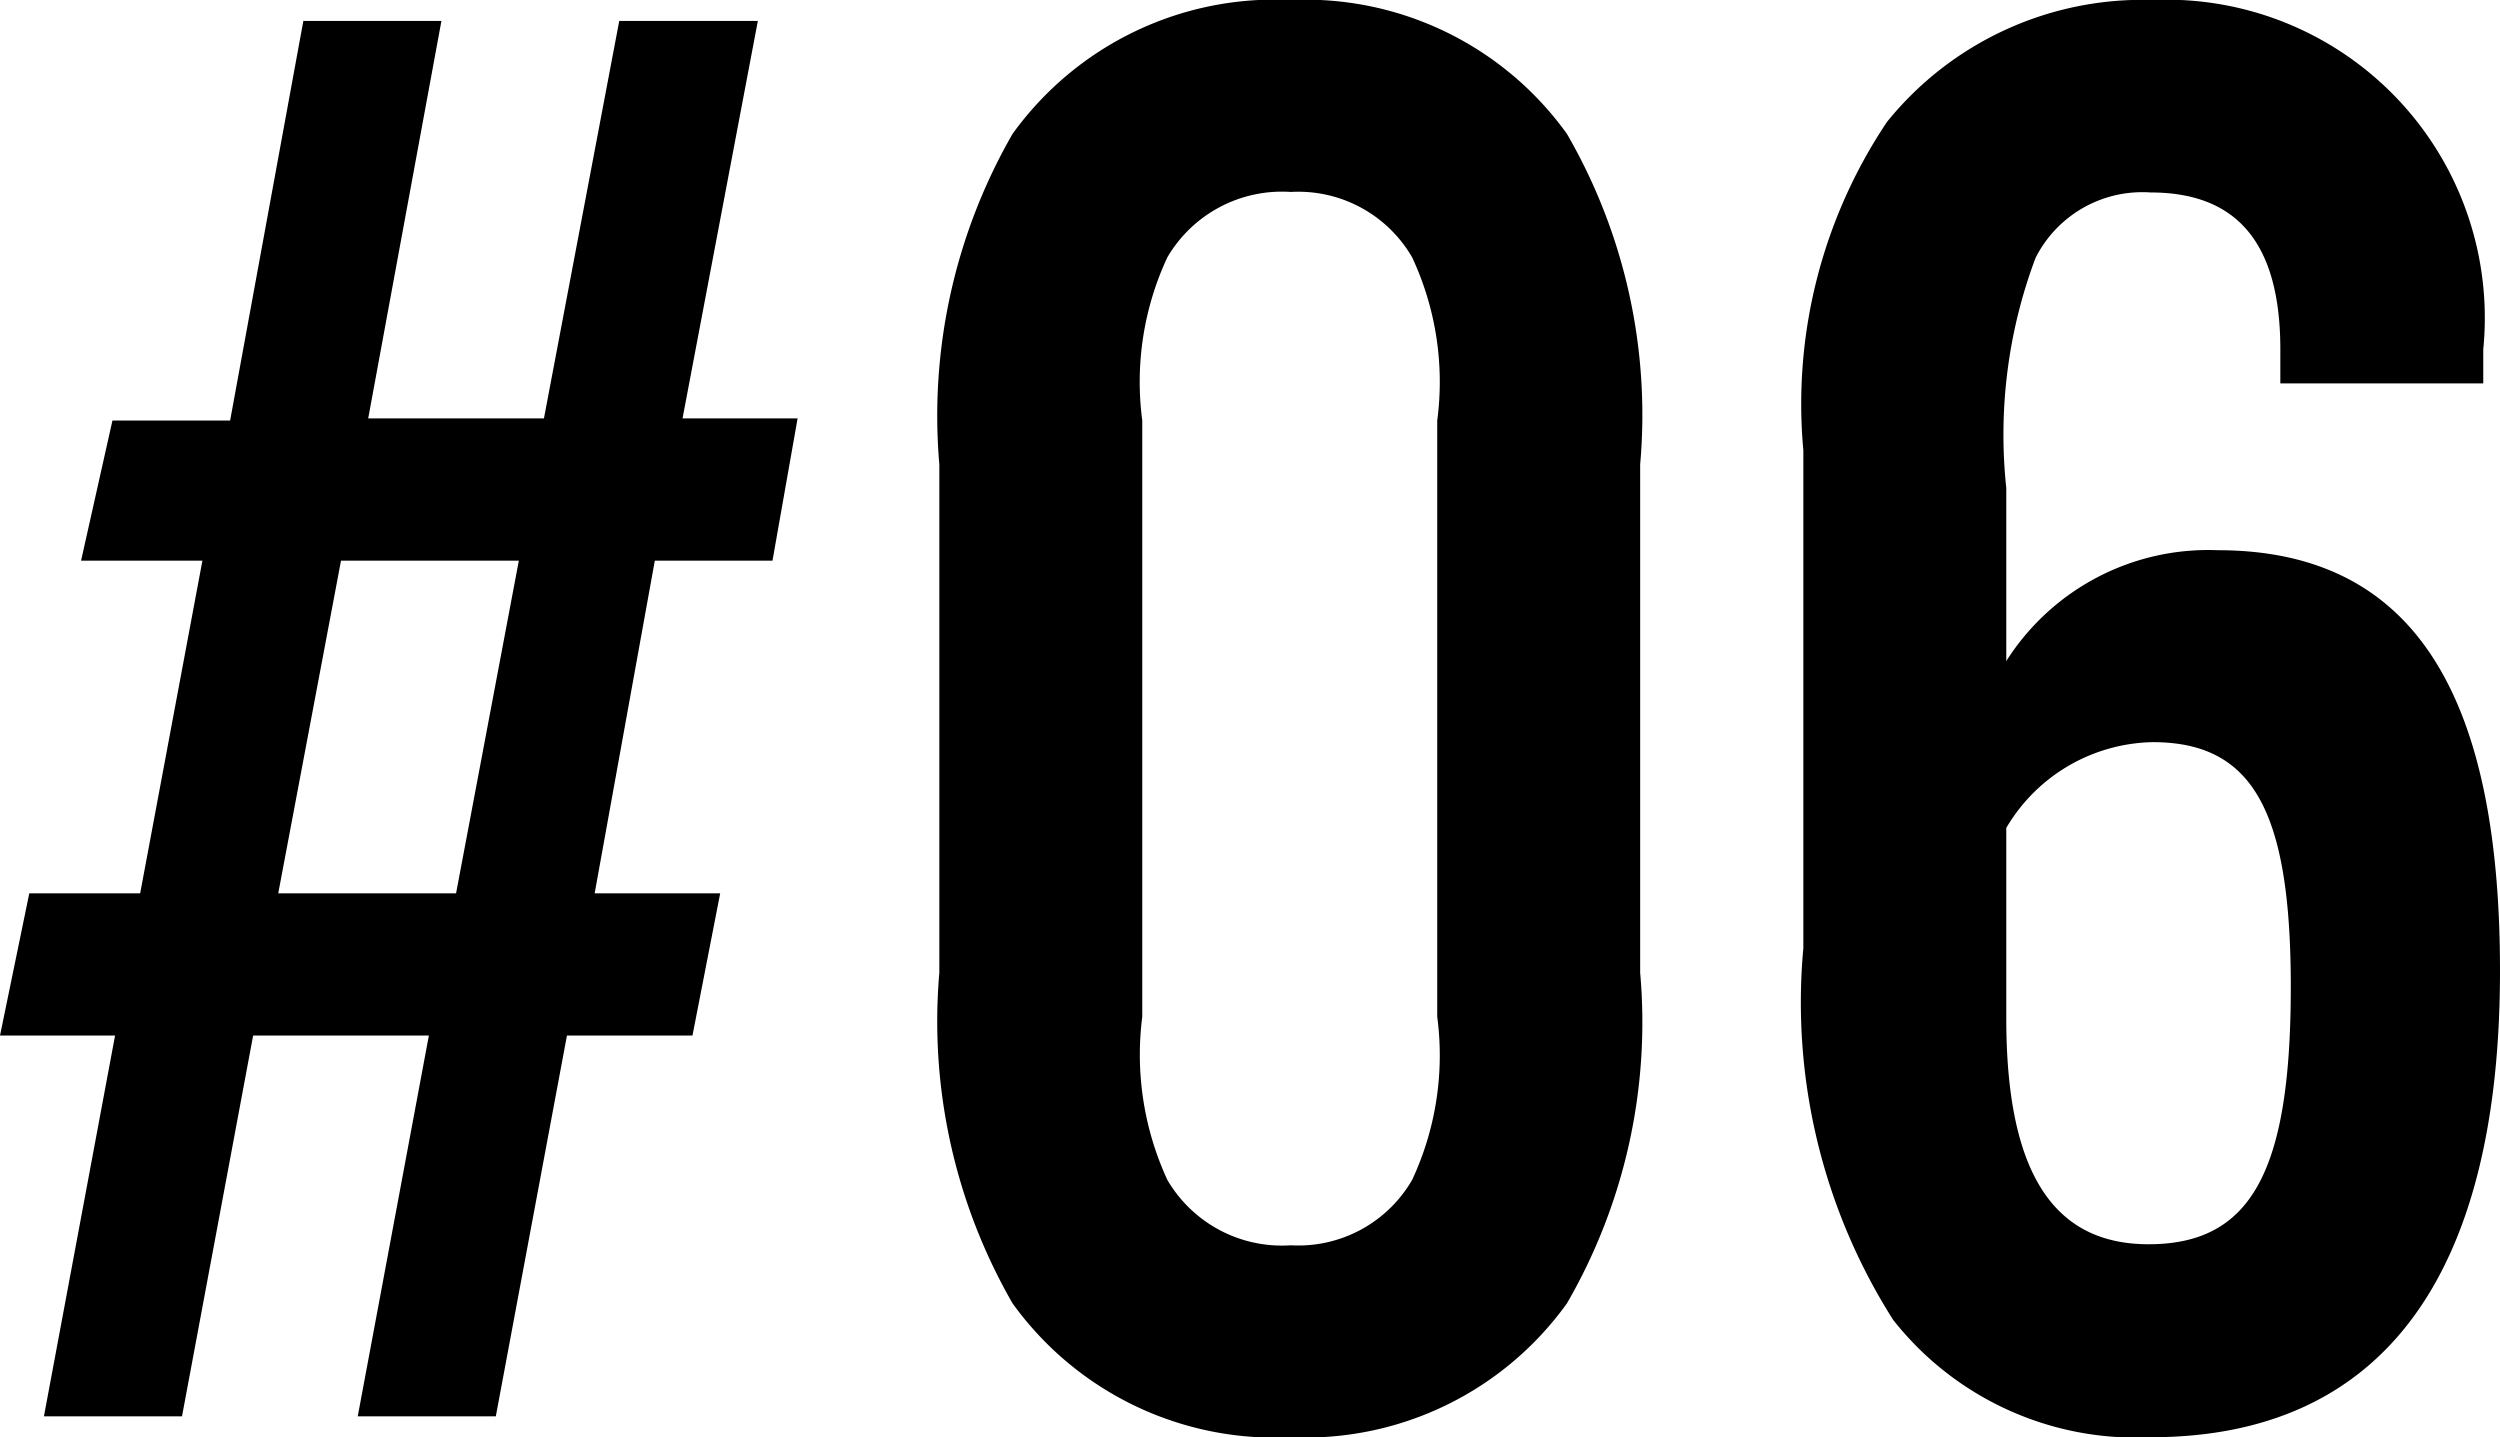 <svg xmlns="http://www.w3.org/2000/svg" width="19.12" height="10.992" viewBox="0 0 19.12 10.992">
  <path id="パス_13337" data-name="パス 13337" d="M-5.448-7.632H-6.792l.56-3.04H-7.288l-.56,3.056h-.9l-.24,1.072h.928L-8.536-4h-.848l-.224,1.088h.88L-9.272,0h1.056l.544-2.912h1.344L-6.872,0h1.056l.544-2.912h.96L-4.1-4h-.96L-4.6-6.544h.9l.192-1.088h-.88l.576-3.04H-4.872ZM-5.64-6.544-6.12-4H-7.48L-7-6.544ZM2.936-7.28a4.291,4.291,0,0,0-.56-2.528A2.462,2.462,0,0,0,.264-10.832,2.471,2.471,0,0,0-1.864-9.808a4.323,4.323,0,0,0-.56,2.528v3.888a4.323,4.323,0,0,0,.56,2.528A2.471,2.471,0,0,0,.264.16,2.462,2.462,0,0,0,2.376-.864a4.291,4.291,0,0,0,.56-2.528ZM-.872-7.616A2.252,2.252,0,0,1-.68-8.864a1.015,1.015,0,0,1,.944-.5,1.006,1.006,0,0,1,.928.5,2.252,2.252,0,0,1,.192,1.248v4.56a2.252,2.252,0,0,1-.192,1.248,1.006,1.006,0,0,1-.928.5,1.015,1.015,0,0,1-.944-.5A2.286,2.286,0,0,1-.872-3.056ZM9.384-7.9V-8.16a2.434,2.434,0,0,0-2.528-2.672A2.511,2.511,0,0,0,4.824-9.9a3.874,3.874,0,0,0-.64,2.512v3.808A4.525,4.525,0,0,0,4.872-.736,2.363,2.363,0,0,0,6.84.16C8.6.16,9.512-1.056,9.512-3.408c0-2.176-.7-3.216-2.16-3.216a1.829,1.829,0,0,0-1.616.848V-7.1a3.844,3.844,0,0,1,.224-1.76.915.915,0,0,1,.88-.5c.672,0,.992.4.992,1.2V-7.9ZM5.736-4.5a1.328,1.328,0,0,1,1.12-.656c.768,0,1.056.528,1.056,1.872,0,1.408-.3,1.968-1.088,1.968-.736,0-1.088-.56-1.088-1.728Z" transform="translate(9.608 10.832)"/>
</svg>

